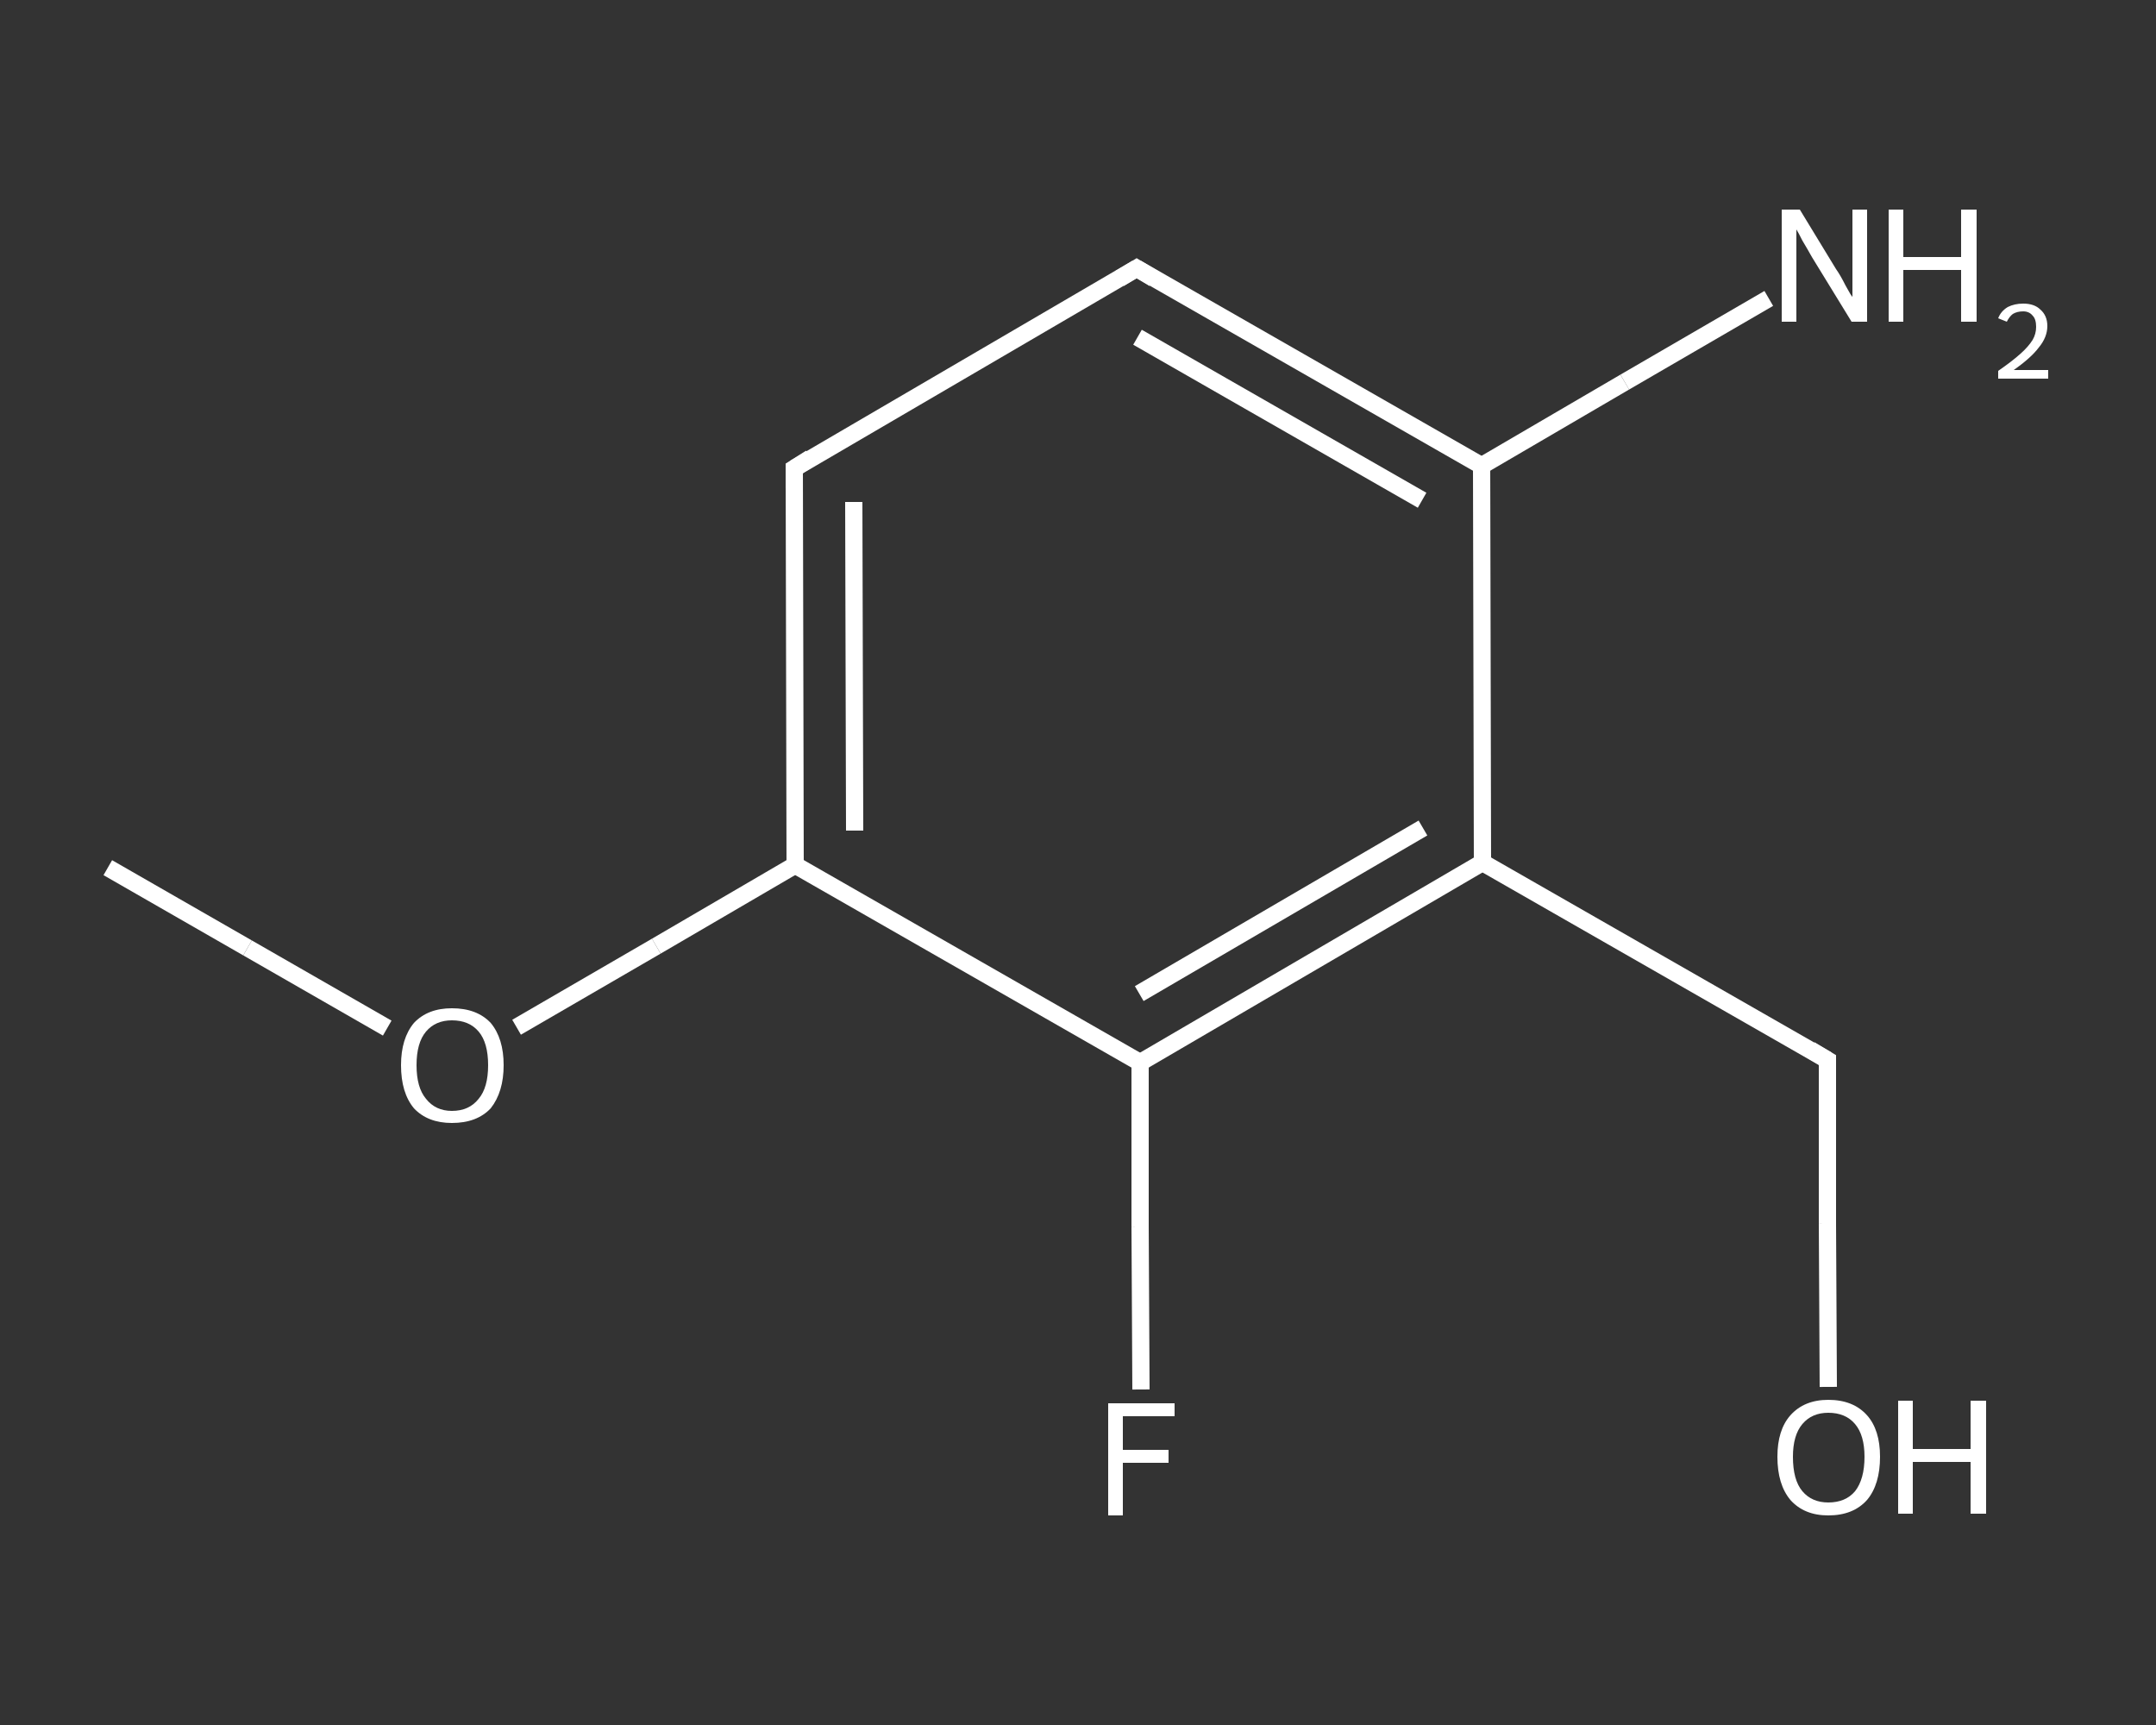 <?xml version='1.0' encoding='iso-8859-1'?>
<svg version='1.1' baseProfile='full'
              xmlns='http://www.w3.org/2000/svg'
                      xmlns:rdkit='http://www.rdkit.org/xml'
                      xmlns:xlink='http://www.w3.org/1999/xlink'
                  xml:space='preserve'
width='250px' height='200px' viewBox='0 0 250 200'>
<rect x="0" y="0" width="250" height="200" fill="#333333" stroke="none"/>
<!-- END OF HEADER -->
<rect style='opacity:1.0;fill:transparent;stroke:none' width='250.0' height='200.0' x='0.0' y='0.0'> </rect>
<path class='bond-0 atom-0 atom-1' d='M 12.5,100.6 L 28.7,109.9' style='fill:none;fill-rule:evenodd;stroke:#FFFFFF;stroke-width:2.0px;stroke-linecap:butt;stroke-linejoin:miter;stroke-opacity:1' />
<path class='bond-0 atom-0 atom-1' d='M 28.7,109.9 L 44.9,119.2' style='fill:none;fill-rule:evenodd;stroke:#FFFFFF;stroke-width:2.0px;stroke-linecap:butt;stroke-linejoin:miter;stroke-opacity:1' />
<path class='bond-1 atom-1 atom-2' d='M 59.9,119.1 L 76.1,109.7' style='fill:none;fill-rule:evenodd;stroke:#FFFFFF;stroke-width:2.0px;stroke-linecap:butt;stroke-linejoin:miter;stroke-opacity:1' />
<path class='bond-1 atom-1 atom-2' d='M 76.1,109.7 L 92.2,100.3' style='fill:none;fill-rule:evenodd;stroke:#FFFFFF;stroke-width:2.0px;stroke-linecap:butt;stroke-linejoin:miter;stroke-opacity:1' />
<path class='bond-2 atom-2 atom-3' d='M 92.2,100.3 L 92.1,54.3' style='fill:none;fill-rule:evenodd;stroke:#FFFFFF;stroke-width:2.0px;stroke-linecap:butt;stroke-linejoin:miter;stroke-opacity:1' />
<path class='bond-2 atom-2 atom-3' d='M 99.1,96.3 L 99.0,58.2' style='fill:none;fill-rule:evenodd;stroke:#FFFFFF;stroke-width:2.0px;stroke-linecap:butt;stroke-linejoin:miter;stroke-opacity:1' />
<path class='bond-3 atom-3 atom-4' d='M 92.1,54.3 L 131.8,31.1' style='fill:none;fill-rule:evenodd;stroke:#FFFFFF;stroke-width:2.0px;stroke-linecap:butt;stroke-linejoin:miter;stroke-opacity:1' />
<path class='bond-4 atom-4 atom-5' d='M 131.8,31.1 L 171.8,54.0' style='fill:none;fill-rule:evenodd;stroke:#FFFFFF;stroke-width:2.0px;stroke-linecap:butt;stroke-linejoin:miter;stroke-opacity:1' />
<path class='bond-4 atom-4 atom-5' d='M 131.9,39.1 L 164.9,58.0' style='fill:none;fill-rule:evenodd;stroke:#FFFFFF;stroke-width:2.0px;stroke-linecap:butt;stroke-linejoin:miter;stroke-opacity:1' />
<path class='bond-5 atom-5 atom-6' d='M 171.8,54.0 L 188.4,44.3' style='fill:none;fill-rule:evenodd;stroke:#FFFFFF;stroke-width:2.0px;stroke-linecap:butt;stroke-linejoin:miter;stroke-opacity:1' />
<path class='bond-5 atom-5 atom-6' d='M 188.4,44.3 L 205.1,34.6' style='fill:none;fill-rule:evenodd;stroke:#FFFFFF;stroke-width:2.0px;stroke-linecap:butt;stroke-linejoin:miter;stroke-opacity:1' />
<path class='bond-6 atom-5 atom-7' d='M 171.8,54.0 L 171.9,100.0' style='fill:none;fill-rule:evenodd;stroke:#FFFFFF;stroke-width:2.0px;stroke-linecap:butt;stroke-linejoin:miter;stroke-opacity:1' />
<path class='bond-7 atom-7 atom-8' d='M 171.9,100.0 L 211.9,122.9' style='fill:none;fill-rule:evenodd;stroke:#FFFFFF;stroke-width:2.0px;stroke-linecap:butt;stroke-linejoin:miter;stroke-opacity:1' />
<path class='bond-8 atom-8 atom-9' d='M 211.9,122.9 L 211.9,141.8' style='fill:none;fill-rule:evenodd;stroke:#FFFFFF;stroke-width:2.0px;stroke-linecap:butt;stroke-linejoin:miter;stroke-opacity:1' />
<path class='bond-8 atom-8 atom-9' d='M 211.9,141.8 L 212.0,160.8' style='fill:none;fill-rule:evenodd;stroke:#FFFFFF;stroke-width:2.0px;stroke-linecap:butt;stroke-linejoin:miter;stroke-opacity:1' />
<path class='bond-9 atom-7 atom-10' d='M 171.9,100.0 L 132.2,123.2' style='fill:none;fill-rule:evenodd;stroke:#FFFFFF;stroke-width:2.0px;stroke-linecap:butt;stroke-linejoin:miter;stroke-opacity:1' />
<path class='bond-9 atom-7 atom-10' d='M 165.0,96.0 L 132.1,115.2' style='fill:none;fill-rule:evenodd;stroke:#FFFFFF;stroke-width:2.0px;stroke-linecap:butt;stroke-linejoin:miter;stroke-opacity:1' />
<path class='bond-10 atom-10 atom-11' d='M 132.2,123.2 L 132.2,142.2' style='fill:none;fill-rule:evenodd;stroke:#FFFFFF;stroke-width:2.0px;stroke-linecap:butt;stroke-linejoin:miter;stroke-opacity:1' />
<path class='bond-10 atom-10 atom-11' d='M 132.2,142.2 L 132.3,161.1' style='fill:none;fill-rule:evenodd;stroke:#FFFFFF;stroke-width:2.0px;stroke-linecap:butt;stroke-linejoin:miter;stroke-opacity:1' />
<path class='bond-11 atom-10 atom-2' d='M 132.2,123.2 L 92.2,100.3' style='fill:none;fill-rule:evenodd;stroke:#FFFFFF;stroke-width:2.0px;stroke-linecap:butt;stroke-linejoin:miter;stroke-opacity:1' />
<path d='M 92.1,56.6 L 92.1,54.3 L 94.0,53.1' style='fill:none;stroke:#FFFFFF;stroke-width:2.0px;stroke-linecap:butt;stroke-linejoin:miter;stroke-opacity:1;' />
<path d='M 129.8,32.3 L 131.8,31.1 L 133.8,32.3' style='fill:none;stroke:#FFFFFF;stroke-width:2.0px;stroke-linecap:butt;stroke-linejoin:miter;stroke-opacity:1;' />
<path d='M 209.9,121.7 L 211.9,122.9 L 211.9,123.8' style='fill:none;stroke:#FFFFFF;stroke-width:2.0px;stroke-linecap:butt;stroke-linejoin:miter;stroke-opacity:1;' />
<path class='atom-1' d='M 46.5 123.5
Q 46.5 120.4, 48.0 118.6
Q 49.6 116.9, 52.4 116.9
Q 55.3 116.9, 56.9 118.6
Q 58.4 120.4, 58.4 123.5
Q 58.4 126.6, 56.9 128.5
Q 55.3 130.2, 52.4 130.2
Q 49.6 130.2, 48.0 128.5
Q 46.5 126.7, 46.5 123.5
M 52.4 128.8
Q 54.4 128.8, 55.5 127.4
Q 56.6 126.1, 56.6 123.5
Q 56.6 120.9, 55.5 119.6
Q 54.4 118.3, 52.4 118.3
Q 50.5 118.3, 49.4 119.6
Q 48.3 120.9, 48.3 123.5
Q 48.3 126.1, 49.4 127.4
Q 50.5 128.8, 52.4 128.8
' fill='#FFFFFF'/>
<path class='atom-6' d='M 208.7 24.3
L 212.9 31.2
Q 213.4 31.9, 214.0 33.1
Q 214.7 34.4, 214.8 34.4
L 214.8 24.3
L 216.5 24.3
L 216.5 37.3
L 214.7 37.3
L 210.1 29.8
Q 209.6 28.9, 209.0 27.9
Q 208.5 26.9, 208.3 26.6
L 208.3 37.3
L 206.6 37.3
L 206.6 24.3
L 208.7 24.3
' fill='#FFFFFF'/>
<path class='atom-6' d='M 219.0 24.3
L 220.7 24.3
L 220.7 29.8
L 227.4 29.8
L 227.4 24.3
L 229.2 24.3
L 229.2 37.3
L 227.4 37.3
L 227.4 31.3
L 220.7 31.3
L 220.7 37.3
L 219.0 37.3
L 219.0 24.3
' fill='#FFFFFF'/>
<path class='atom-6' d='M 231.7 36.9
Q 232.0 36.1, 232.8 35.6
Q 233.6 35.2, 234.6 35.2
Q 235.9 35.2, 236.6 35.9
Q 237.4 36.6, 237.4 37.8
Q 237.4 39.1, 236.4 40.3
Q 235.5 41.5, 233.5 42.9
L 237.5 42.9
L 237.5 43.9
L 231.7 43.9
L 231.7 43.0
Q 233.3 41.9, 234.3 41.0
Q 235.2 40.2, 235.7 39.4
Q 236.1 38.7, 236.1 37.9
Q 236.1 37.0, 235.7 36.6
Q 235.3 36.1, 234.6 36.1
Q 233.9 36.1, 233.4 36.4
Q 233.0 36.7, 232.7 37.3
L 231.7 36.9
' fill='#FFFFFF'/>
<path class='atom-9' d='M 206.1 168.9
Q 206.1 165.8, 207.6 164.1
Q 209.2 162.3, 212.0 162.3
Q 214.9 162.3, 216.5 164.1
Q 218.0 165.8, 218.0 168.9
Q 218.0 172.1, 216.5 173.9
Q 214.9 175.7, 212.0 175.7
Q 209.2 175.7, 207.6 173.9
Q 206.1 172.1, 206.1 168.9
M 212.0 174.2
Q 214.0 174.2, 215.1 172.9
Q 216.2 171.5, 216.2 168.9
Q 216.2 166.4, 215.1 165.1
Q 214.0 163.8, 212.0 163.8
Q 210.1 163.8, 209.0 165.1
Q 207.9 166.4, 207.9 168.9
Q 207.9 171.6, 209.0 172.9
Q 210.1 174.2, 212.0 174.2
' fill='#FFFFFF'/>
<path class='atom-9' d='M 220.1 162.4
L 221.8 162.4
L 221.8 168.0
L 228.5 168.0
L 228.5 162.4
L 230.3 162.4
L 230.3 175.5
L 228.5 175.5
L 228.5 169.5
L 221.8 169.5
L 221.8 175.5
L 220.1 175.5
L 220.1 162.4
' fill='#FFFFFF'/>
<path class='atom-11' d='M 128.5 162.7
L 136.2 162.7
L 136.2 164.2
L 130.2 164.2
L 130.2 168.1
L 135.5 168.1
L 135.5 169.6
L 130.2 169.6
L 130.2 175.7
L 128.5 175.7
L 128.5 162.7
' fill='#FFFFFF'/>
</svg>
